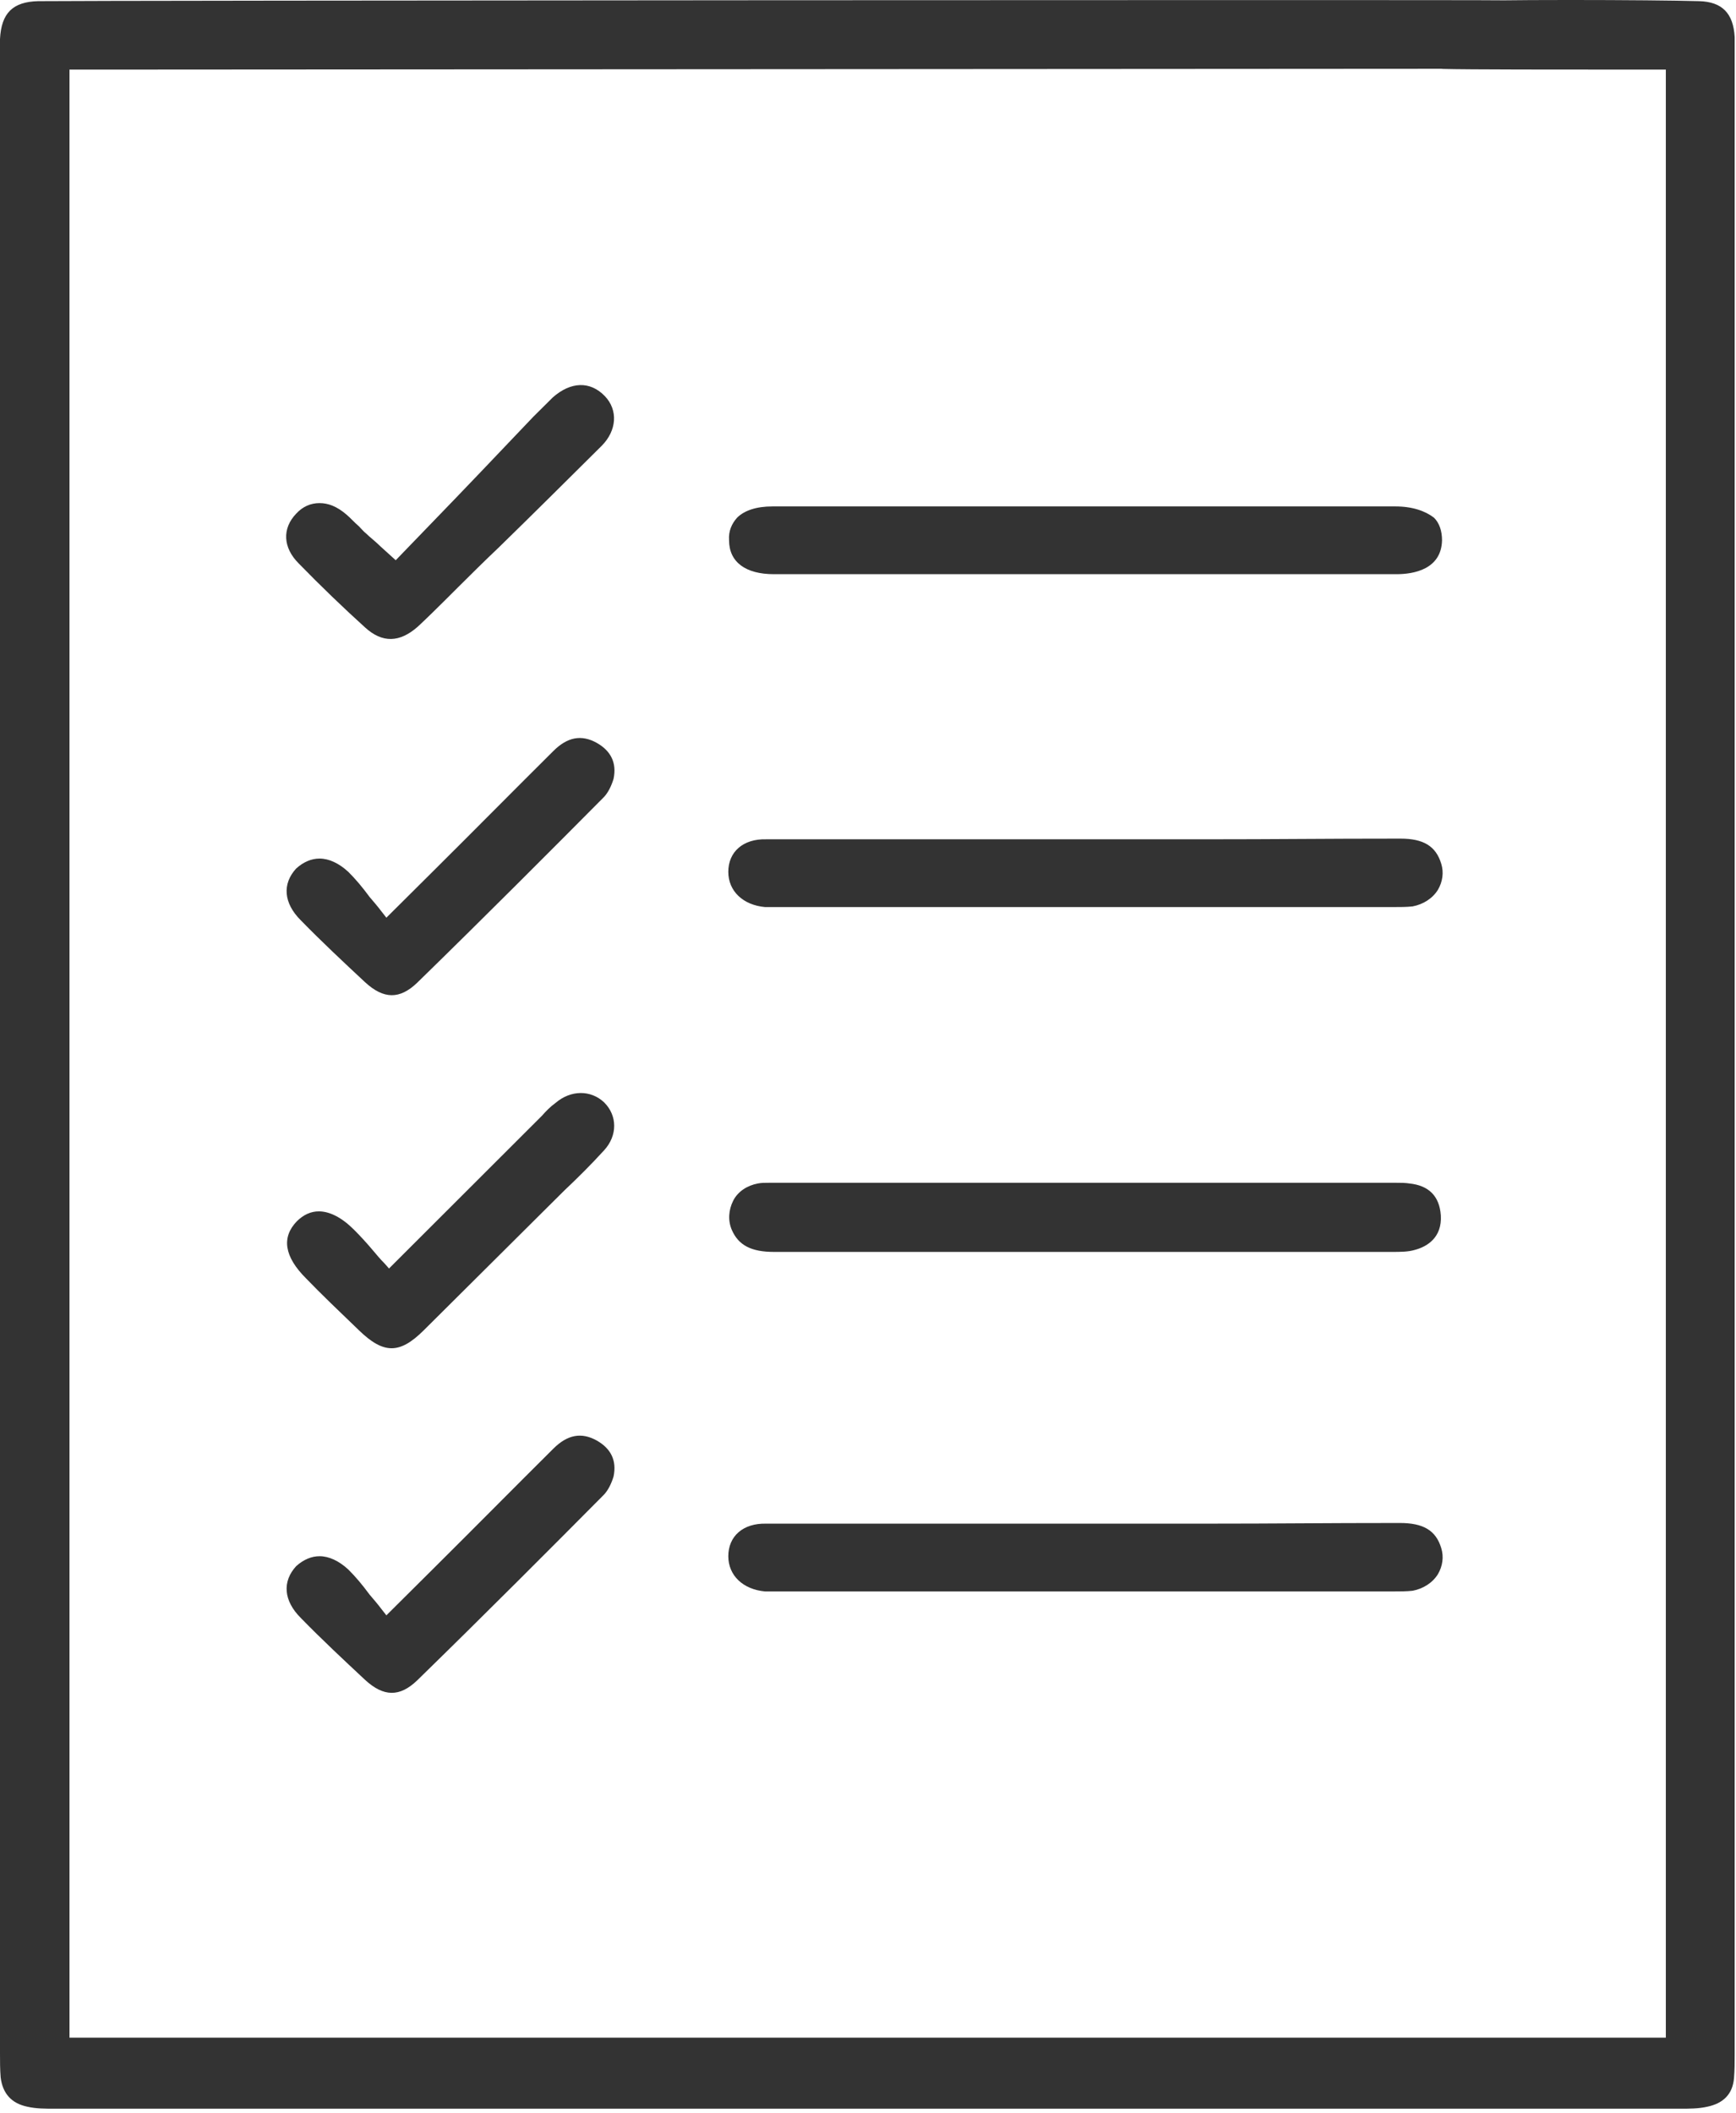 <svg xmlns="http://www.w3.org/2000/svg" width="60" height="73" viewBox="0 0 60 73" fill="none"><path d="M59.954 1.854C59.954 1.647 59.954 1.464 59.954 1.28C59.908 0.453 59.515 0.063 58.73 0.04C57.159 -0.006 51.34 -0.029 49.861 0.063C49.492 0.086 48.984 0.385 48.776 0.729C48.568 1.05 48.545 1.395 48.73 1.716C48.938 2.106 49.376 2.359 49.885 2.382C50.67 2.405 54.042 2.405 56.074 2.405C56.651 2.405 57.113 2.405 57.344 2.405H57.575V70.404H2.402V2.405H3.903C5.82 2.405 51.145 2.375 51.93 2.375C52.785 2.352 53.293 1.939 53.293 1.205C53.293 0.47 52.808 0.034 51.953 0.011C50.475 -0.012 2.771 0.017 1.316 0.04C0.439 0.063 0.046 0.453 0 1.349C0 1.509 0 1.67 0 1.854V2.06C0 24.994 0 47.906 0 70.84V70.955C0 71.23 1.86265e-09 71.506 0.023 71.781C0.092 72.332 0.393 72.676 0.947 72.791C1.247 72.86 1.57 72.86 1.894 72.86H1.94C20.624 72.86 39.307 72.86 57.991 72.86H58.06C58.383 72.86 58.707 72.86 59.007 72.791C59.561 72.676 59.885 72.355 59.931 71.804C59.954 71.529 59.954 71.253 59.954 70.978V70.863C59.954 47.929 59.954 25.017 59.954 2.083V1.854Z" fill="#333333"></path><path d="M48.224 17.498C45.475 17.498 44.228 17.498 41.48 17.498H38.316H35.129C34.067 17.498 33.004 17.498 31.942 17.498C30.187 17.498 28.455 17.498 26.699 17.498C26.145 17.498 25.729 17.635 25.475 17.888C25.291 18.094 25.175 18.347 25.198 18.668C25.198 19.426 25.776 19.839 26.746 19.839C34.436 19.839 40.602 19.839 48.27 19.839C48.847 19.839 49.817 19.678 49.84 18.668C49.84 18.347 49.748 18.072 49.563 17.888C49.263 17.658 48.824 17.498 48.224 17.498Z" fill="#333333"></path><path d="M25.172 30.124C25.172 30.79 25.68 31.272 26.442 31.341C26.581 31.341 26.719 31.341 26.881 31.341H27.066H31.13C37.25 31.341 41.846 31.341 47.966 31.341H48.151C48.382 31.341 48.613 31.341 48.821 31.318C49.19 31.249 49.514 31.042 49.698 30.744C49.86 30.468 49.906 30.147 49.814 29.849C49.629 29.229 49.19 28.976 48.405 28.976C48.405 28.976 48.405 28.976 48.382 28.976C45.611 28.976 44.294 28.999 41.569 28.999H34.872C33.994 28.999 33.093 28.999 32.193 28.999C30.299 28.999 28.382 28.999 26.488 28.999C25.68 28.976 25.172 29.435 25.172 30.124Z" fill="#333333"></path><path d="M48.112 40.868C40.514 40.868 34.44 40.868 26.841 40.868H26.703C26.657 40.868 26.61 40.868 26.564 40.868C26.426 40.868 26.31 40.868 26.195 40.891C25.825 40.96 25.502 41.167 25.34 41.488C25.179 41.809 25.155 42.177 25.294 42.498C25.525 43.026 25.964 43.256 26.749 43.256C29.613 43.256 32.453 43.256 35.317 43.256H40.306C43.377 43.256 44.948 43.256 47.996 43.256H48.112C48.389 43.256 48.666 43.256 48.897 43.187C49.336 43.072 49.844 42.751 49.798 41.993C49.751 41.327 49.382 40.96 48.712 40.891C48.574 40.868 48.412 40.868 48.273 40.868H48.112Z" fill="#333333"></path><path d="M18.733 38.549L18.572 38.71L13.445 43.829L13.283 43.646C13.145 43.508 13.029 43.37 12.914 43.232C12.683 42.957 12.452 42.704 12.221 42.475C11.805 42.062 11.389 41.855 11.02 41.855C10.743 41.855 10.489 41.97 10.258 42.199C9.727 42.75 9.819 43.416 10.581 44.174C11.066 44.679 11.736 45.321 12.406 45.964C13.26 46.791 13.814 46.791 14.646 45.964C15.731 44.885 16.817 43.806 17.902 42.727L18.964 41.671C19.149 41.488 19.334 41.304 19.519 41.12C19.981 40.684 20.442 40.225 20.881 39.743C21.343 39.238 21.343 38.549 20.881 38.09C20.419 37.654 19.727 37.654 19.195 38.113C19.034 38.228 18.872 38.388 18.733 38.549Z" fill="#333333"></path><path d="M18.434 14.398C17.233 15.661 16.032 16.924 14.808 18.186L13.677 19.357L13.145 18.875C12.96 18.691 12.799 18.577 12.66 18.439C12.568 18.37 12.499 18.278 12.406 18.186C12.245 18.049 12.106 17.888 11.967 17.773C11.644 17.498 11.344 17.383 11.044 17.383C10.743 17.383 10.466 17.498 10.235 17.75C9.75 18.255 9.773 18.921 10.328 19.472C11.09 20.253 11.852 20.987 12.614 21.676C13.215 22.227 13.815 22.204 14.439 21.653C14.762 21.354 15.085 21.033 15.409 20.712C15.547 20.574 15.686 20.436 15.824 20.298C16.286 19.839 16.748 19.38 17.233 18.921C18.411 17.773 19.612 16.579 20.79 15.409C21.321 14.88 21.367 14.169 20.905 13.687C20.397 13.159 19.727 13.182 19.104 13.733C18.919 13.916 18.711 14.123 18.434 14.398Z" fill="#333333"></path><path d="M10.398 31.8C11.114 32.534 11.876 33.246 12.615 33.935C13.262 34.532 13.816 34.532 14.416 33.958C16.772 31.662 19.105 29.32 20.86 27.553C21.021 27.392 21.137 27.139 21.206 26.91C21.322 26.359 21.114 25.946 20.629 25.67C20.098 25.372 19.613 25.464 19.128 25.946C17.788 27.277 16.449 28.632 15.017 30.055L13.354 31.708L13.192 31.501C13.054 31.318 12.915 31.157 12.777 30.996C12.523 30.652 12.292 30.376 12.038 30.124C11.714 29.825 11.368 29.665 11.044 29.665C10.767 29.665 10.49 29.779 10.236 30.009C9.751 30.537 9.797 31.203 10.398 31.8Z" fill="#333333"></path><path d="M25.172 53.77C25.172 54.436 25.68 54.918 26.442 54.987C26.581 54.987 26.719 54.987 26.881 54.987H27.066H31.13C37.25 54.987 41.846 54.987 47.966 54.987H48.151C48.382 54.987 48.613 54.987 48.821 54.964C49.19 54.895 49.514 54.688 49.698 54.39C49.86 54.114 49.906 53.793 49.814 53.494C49.629 52.875 49.19 52.622 48.382 52.622C45.611 52.622 44.294 52.645 41.569 52.645H34.872C33.994 52.645 33.093 52.645 32.193 52.645C30.299 52.645 28.382 52.645 26.488 52.645C25.68 52.622 25.172 53.081 25.172 53.77Z" fill="#333333"></path><path d="M10.398 55.905C11.114 56.639 11.876 57.351 12.615 58.04C13.262 58.637 13.816 58.637 14.416 58.063C16.772 55.767 19.105 53.425 20.86 51.658C21.021 51.497 21.137 51.244 21.206 51.015C21.322 50.464 21.114 50.051 20.629 49.775C20.098 49.477 19.613 49.569 19.128 50.051C17.788 51.382 16.449 52.737 15.017 54.16L13.354 55.813L13.192 55.606C13.054 55.423 12.915 55.262 12.777 55.101C12.523 54.757 12.292 54.481 12.038 54.229C11.714 53.93 11.368 53.77 11.044 53.77C10.767 53.77 10.49 53.885 10.236 54.114C9.751 54.642 9.797 55.308 10.398 55.905Z" fill="#333333"></path></svg>
